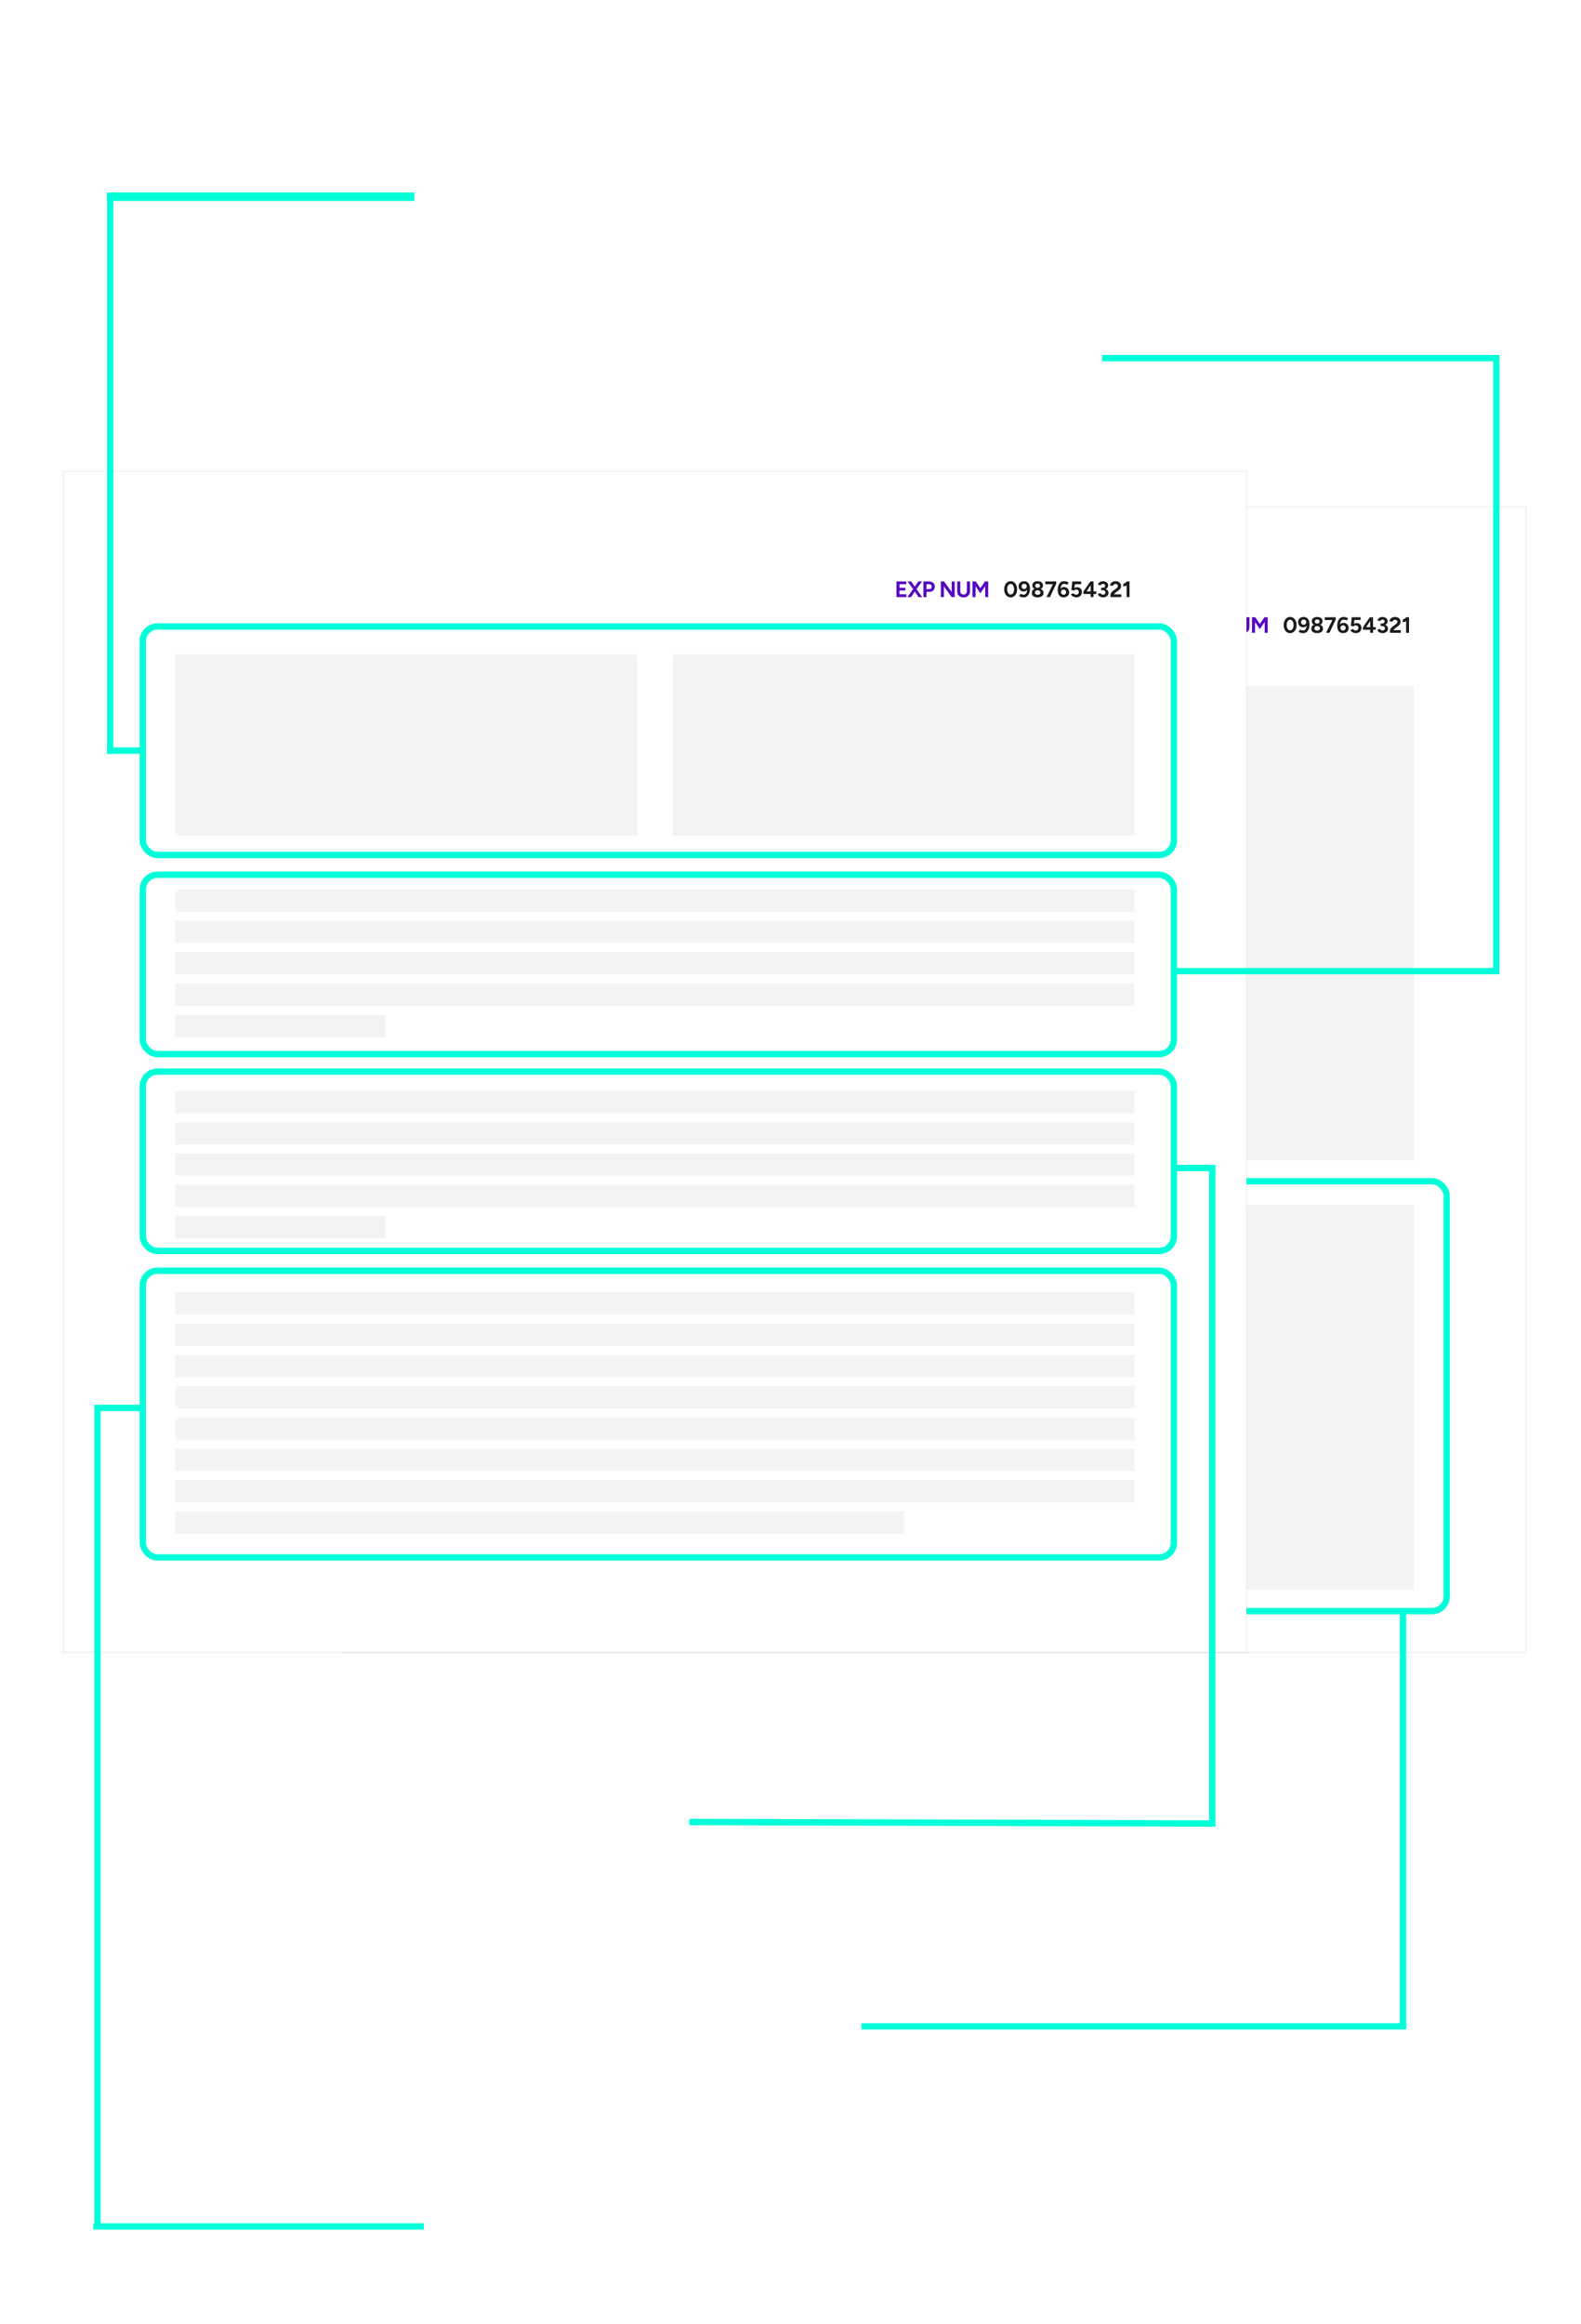 <svg width="373" height="548" viewBox="0 0 373 548" fill="none" xmlns="http://www.w3.org/2000/svg">
<g filter="url(#filter0_d_10026_7033)">
<path d="M80.941 119.539H360V389.629H80.941V119.539Z" fill="white" shape-rendering="crispEdges"/>
<path d="M80.941 119.539H360V389.629H80.941V119.539Z" stroke="black" stroke-opacity="0.05" stroke-width="0.329" shape-rendering="crispEdges"/>
<path d="M277.439 149.234V145.548H279.771V146.206H278.16V147.044H279.55V147.686H278.16V148.576H279.793V149.234H277.439ZM280.034 149.234L281.461 147.217L282.619 145.548H283.478L282.082 147.465L280.903 149.234H280.034ZM282.635 149.234L281.456 147.465L280.06 145.548H280.919L282.077 147.212L283.504 149.234H282.635ZM283.797 149.234V145.548H285.167C285.426 145.548 285.656 145.601 285.856 145.706C286.056 145.808 286.213 145.952 286.325 146.138C286.437 146.32 286.493 146.533 286.493 146.775C286.493 147.014 286.439 147.226 286.33 147.412C286.221 147.598 286.072 147.746 285.883 147.855C285.693 147.96 285.474 148.012 285.224 148.012H284.519V149.234H283.797ZM284.519 147.349H285.209C285.37 147.349 285.502 147.296 285.604 147.191C285.709 147.082 285.762 146.944 285.762 146.775C285.762 146.607 285.704 146.47 285.588 146.364C285.475 146.259 285.33 146.206 285.151 146.206H284.519V147.349ZM287.909 149.234V145.548H288.662L290.463 148.023V145.548H291.179V149.234H290.463L288.63 146.712V149.234H287.909ZM293.266 149.308C292.961 149.308 292.696 149.248 292.471 149.129C292.247 149.009 292.073 148.843 291.95 148.629C291.831 148.411 291.771 148.155 291.771 147.86V145.548H292.492V147.86C292.492 148.018 292.524 148.156 292.587 148.276C292.654 148.392 292.745 148.481 292.861 148.544C292.98 148.608 293.119 148.639 293.277 148.639C293.435 148.639 293.572 148.608 293.688 148.544C293.807 148.481 293.898 148.392 293.962 148.276C294.028 148.156 294.062 148.018 294.062 147.86V145.548H294.783V147.86C294.783 148.155 294.72 148.411 294.593 148.629C294.471 148.843 294.295 149.009 294.067 149.129C293.842 149.248 293.575 149.308 293.266 149.308ZM295.373 149.234V145.548H296.158L297.232 147.138L298.306 145.548H299.086V149.234H298.369V146.675L297.232 148.349L296.095 146.68V149.234H295.373Z" fill="#5708C0"/>
<path d="M304.377 149.297C304.079 149.297 303.816 149.217 303.588 149.055C303.359 148.89 303.18 148.665 303.051 148.381C302.921 148.093 302.856 147.763 302.856 147.391C302.856 147.019 302.921 146.691 303.051 146.406C303.18 146.119 303.358 145.894 303.582 145.732C303.811 145.567 304.074 145.485 304.372 145.485C304.671 145.485 304.934 145.567 305.162 145.732C305.394 145.894 305.575 146.119 305.704 146.406C305.834 146.691 305.899 147.019 305.899 147.391C305.899 147.763 305.834 148.093 305.704 148.381C305.575 148.665 305.395 148.89 305.167 149.055C304.939 149.217 304.676 149.297 304.377 149.297ZM304.377 148.644C304.535 148.644 304.676 148.592 304.799 148.486C304.925 148.378 305.023 148.23 305.094 148.044C305.164 147.855 305.199 147.637 305.199 147.391C305.199 147.145 305.164 146.928 305.094 146.738C305.023 146.549 304.925 146.401 304.799 146.296C304.676 146.187 304.534 146.133 304.372 146.133C304.214 146.133 304.074 146.187 303.951 146.296C303.828 146.401 303.732 146.549 303.661 146.738C303.595 146.928 303.561 147.145 303.561 147.391C303.561 147.637 303.595 147.855 303.661 148.044C303.732 148.23 303.828 148.378 303.951 148.486C304.077 148.592 304.219 148.644 304.377 148.644ZM307.565 145.49C307.815 145.49 308.025 145.536 308.197 145.627C308.373 145.715 308.515 145.838 308.624 145.996C308.736 146.154 308.817 146.338 308.866 146.549C308.919 146.756 308.945 146.979 308.945 147.217C308.945 147.502 308.915 147.77 308.856 148.023C308.796 148.272 308.705 148.493 308.582 148.687C308.462 148.876 308.308 149.027 308.118 149.139C307.929 149.248 307.701 149.303 307.434 149.303C307.241 149.303 307.051 149.275 306.865 149.218C306.683 149.159 306.518 149.078 306.37 148.976L306.723 148.45C306.835 148.523 306.953 148.579 307.076 148.618C307.202 148.653 307.316 148.671 307.418 148.671C307.692 148.671 307.906 148.551 308.06 148.313C308.218 148.07 308.29 147.693 308.276 147.181L308.424 147.275C308.343 147.468 308.218 147.625 308.05 147.744C307.881 147.86 307.68 147.918 307.444 147.918C307.213 147.918 307.006 147.863 306.823 147.754C306.64 147.642 306.498 147.493 306.397 147.307C306.295 147.121 306.244 146.91 306.244 146.675C306.244 146.443 306.298 146.24 306.407 146.064C306.516 145.885 306.669 145.745 306.865 145.643C307.065 145.541 307.299 145.49 307.565 145.49ZM307.565 146.096C307.45 146.096 307.346 146.122 307.255 146.175C307.164 146.227 307.092 146.299 307.039 146.391C306.986 146.482 306.96 146.587 306.96 146.707C306.96 146.826 306.986 146.933 307.039 147.028C307.092 147.123 307.164 147.196 307.255 147.249C307.346 147.302 307.45 147.328 307.565 147.328C307.681 147.328 307.785 147.302 307.876 147.249C307.967 147.196 308.039 147.123 308.092 147.028C308.148 146.933 308.176 146.826 308.176 146.707C308.176 146.587 308.148 146.482 308.092 146.391C308.039 146.299 307.967 146.227 307.876 146.175C307.785 146.122 307.681 146.096 307.565 146.096ZM310.746 149.297C310.451 149.297 310.2 149.255 309.993 149.171C309.786 149.083 309.628 148.964 309.519 148.813C309.414 148.658 309.361 148.479 309.361 148.276C309.361 148.058 309.414 147.867 309.519 147.702C309.628 147.537 309.786 147.407 309.993 147.312C310.2 147.217 310.451 147.172 310.746 147.175C311.045 147.172 311.298 147.217 311.505 147.312C311.712 147.407 311.87 147.537 311.979 147.702C312.087 147.867 312.142 148.058 312.142 148.276C312.142 148.479 312.087 148.658 311.979 148.813C311.87 148.964 311.712 149.083 311.505 149.171C311.298 149.255 311.045 149.297 310.746 149.297ZM310.746 148.697C310.939 148.697 311.097 148.65 311.22 148.555C311.343 148.457 311.405 148.332 311.405 148.181C311.405 148.016 311.343 147.883 311.22 147.781C311.097 147.679 310.939 147.628 310.746 147.628C310.62 147.628 310.508 147.651 310.409 147.697C310.315 147.742 310.239 147.807 310.183 147.891C310.127 147.976 310.099 148.072 310.099 148.181C310.099 148.283 310.127 148.372 310.183 148.45C310.239 148.527 310.315 148.588 310.409 148.634C310.508 148.676 310.62 148.697 310.746 148.697ZM310.746 147.46C310.483 147.46 310.257 147.419 310.067 147.338C309.878 147.254 309.732 147.14 309.63 146.996C309.532 146.849 309.483 146.679 309.483 146.485C309.483 146.289 309.532 146.115 309.63 145.964C309.732 145.813 309.878 145.696 310.067 145.611C310.257 145.527 310.483 145.485 310.746 145.485C311.013 145.485 311.241 145.527 311.431 145.611C311.62 145.696 311.766 145.813 311.868 145.964C311.97 146.115 312.021 146.289 312.021 146.485C312.021 146.679 311.97 146.849 311.868 146.996C311.766 147.14 311.62 147.254 311.431 147.338C311.241 147.419 311.013 147.46 310.746 147.46ZM310.746 147.054C310.915 147.054 311.052 147.009 311.157 146.917C311.266 146.826 311.32 146.71 311.32 146.57C311.32 146.419 311.266 146.298 311.157 146.206C311.052 146.112 310.915 146.064 310.746 146.064C310.581 146.064 310.446 146.112 310.341 146.206C310.236 146.298 310.183 146.419 310.183 146.57C310.183 146.71 310.236 146.826 310.341 146.917C310.446 147.009 310.581 147.054 310.746 147.054ZM312.854 149.234L314.371 146.143L315.134 146.08L313.655 149.234H312.854ZM312.538 146.206V145.548H315.134V146.08L314.402 146.206H312.538ZM316.865 149.297C316.616 149.297 316.403 149.253 316.228 149.166C316.056 149.074 315.914 148.95 315.801 148.792C315.692 148.634 315.612 148.451 315.559 148.244C315.51 148.034 315.485 147.807 315.485 147.565C315.485 147.284 315.515 147.019 315.575 146.77C315.634 146.517 315.724 146.294 315.843 146.101C315.966 145.908 316.122 145.757 316.312 145.648C316.502 145.539 316.73 145.485 316.997 145.485C317.19 145.485 317.377 145.513 317.56 145.569C317.746 145.625 317.913 145.706 318.06 145.811L317.702 146.338C317.593 146.261 317.476 146.205 317.349 146.17C317.226 146.134 317.112 146.117 317.007 146.117C316.737 146.117 316.524 146.236 316.37 146.475C316.215 146.714 316.142 147.091 316.149 147.607L316.007 147.507C316.087 147.314 316.212 147.159 316.38 147.044C316.549 146.928 316.749 146.87 316.981 146.87C317.216 146.87 317.423 146.924 317.602 147.033C317.785 147.142 317.927 147.291 318.029 147.481C318.134 147.667 318.187 147.876 318.187 148.107C318.187 148.335 318.132 148.541 318.023 148.723C317.915 148.902 317.76 149.043 317.56 149.145C317.363 149.246 317.132 149.297 316.865 149.297ZM316.865 148.687C316.981 148.687 317.084 148.66 317.176 148.608C317.267 148.555 317.339 148.483 317.391 148.392C317.444 148.3 317.47 148.195 317.47 148.076C317.47 147.956 317.444 147.851 317.391 147.76C317.339 147.665 317.267 147.591 317.176 147.539C317.084 147.482 316.981 147.454 316.865 147.454C316.749 147.454 316.644 147.482 316.549 147.539C316.458 147.591 316.386 147.665 316.333 147.76C316.28 147.851 316.254 147.956 316.254 148.076C316.254 148.195 316.28 148.3 316.333 148.392C316.386 148.483 316.458 148.555 316.549 148.608C316.644 148.66 316.749 148.687 316.865 148.687ZM319.888 149.297C319.719 149.297 319.546 149.269 319.367 149.213C319.191 149.157 319.031 149.073 318.887 148.96C318.747 148.848 318.643 148.709 318.577 148.544L319.235 148.349C319.312 148.462 319.403 148.544 319.509 148.597C319.618 148.65 319.73 148.676 319.846 148.676C320.028 148.676 320.176 148.622 320.288 148.513C320.404 148.4 320.462 148.251 320.462 148.065C320.462 147.893 320.406 147.749 320.293 147.633C320.184 147.518 320.039 147.46 319.856 147.46C319.747 147.46 319.647 147.484 319.556 147.533C319.465 147.582 319.395 147.64 319.345 147.707L318.698 147.565L318.919 145.548H321.004V146.201H319.535L319.43 147.086C319.524 147.033 319.63 146.991 319.746 146.959C319.861 146.924 319.986 146.908 320.119 146.912C320.32 146.912 320.502 146.961 320.667 147.059C320.832 147.154 320.962 147.286 321.057 147.454C321.155 147.619 321.204 147.812 321.204 148.034C321.204 148.283 321.148 148.502 321.036 148.692C320.923 148.881 320.769 149.031 320.572 149.139C320.376 149.245 320.148 149.297 319.888 149.297ZM323.258 149.234V148.507H321.542V147.934L323.174 145.548H323.937V147.891H324.58V148.507H323.937V149.234H323.258ZM322.284 147.891H323.258V146.464L322.284 147.891ZM326.216 149.297C325.999 149.297 325.802 149.266 325.627 149.203C325.451 149.136 325.304 149.043 325.184 148.923C325.069 148.801 324.988 148.657 324.942 148.492L325.606 148.297C325.63 148.339 325.664 148.392 325.706 148.455C325.748 148.514 325.806 148.565 325.879 148.608C325.953 148.65 326.05 148.671 326.169 148.671C326.345 148.671 326.483 148.623 326.585 148.529C326.69 148.43 326.743 148.304 326.743 148.149C326.743 148.044 326.717 147.951 326.664 147.87C326.611 147.79 326.525 147.728 326.406 147.686C326.29 147.64 326.137 147.618 325.948 147.618H325.727V147.128H325.922C326.132 147.128 326.331 147.154 326.517 147.207C326.703 147.256 326.866 147.33 327.006 147.428C327.15 147.523 327.263 147.639 327.343 147.776C327.424 147.909 327.464 148.062 327.464 148.234C327.464 148.455 327.406 148.646 327.291 148.808C327.175 148.966 327.022 149.087 326.833 149.171C326.643 149.255 326.438 149.297 326.216 149.297ZM325.727 147.486V147.028H325.948C326.194 147.028 326.376 146.986 326.496 146.901C326.615 146.817 326.675 146.701 326.675 146.554C326.675 146.47 326.653 146.394 326.611 146.327C326.569 146.261 326.51 146.208 326.432 146.17C326.355 146.131 326.266 146.112 326.164 146.112C326.097 146.112 326.029 146.124 325.958 146.148C325.888 146.17 325.823 146.206 325.764 146.259C325.707 146.308 325.662 146.38 325.627 146.475L324.974 146.28C325.023 146.108 325.107 145.964 325.226 145.848C325.349 145.729 325.495 145.639 325.664 145.58C325.832 145.517 326.006 145.485 326.185 145.485C326.413 145.485 326.618 145.529 326.801 145.617C326.983 145.701 327.127 145.818 327.233 145.969C327.338 146.12 327.391 146.294 327.391 146.491C327.391 146.659 327.35 146.805 327.27 146.928C327.189 147.051 327.078 147.154 326.938 147.238C326.801 147.323 326.645 147.386 326.469 147.428C326.294 147.467 326.111 147.486 325.922 147.486H325.727ZM327.931 149.234V148.702C327.931 148.6 327.963 148.488 328.026 148.365C328.089 148.242 328.177 148.12 328.289 147.997C328.402 147.874 328.533 147.76 328.684 147.654L329.242 147.254C329.32 147.202 329.392 147.142 329.458 147.075C329.529 147.009 329.585 146.937 329.627 146.859C329.672 146.779 329.695 146.701 329.695 146.628C329.695 146.536 329.672 146.454 329.627 146.38C329.585 146.306 329.522 146.248 329.437 146.206C329.353 146.164 329.249 146.143 329.127 146.143C329.021 146.143 328.926 146.164 328.842 146.206C328.761 146.248 328.695 146.305 328.642 146.375C328.589 146.445 328.553 146.521 328.532 146.601L327.789 146.475C327.824 146.299 327.9 146.136 328.016 145.985C328.131 145.834 328.282 145.713 328.468 145.622C328.658 145.527 328.872 145.48 329.111 145.48C329.385 145.48 329.62 145.529 329.816 145.627C330.013 145.725 330.164 145.861 330.269 146.033C330.378 146.201 330.432 146.398 330.432 146.622C330.432 146.851 330.369 147.054 330.243 147.233C330.12 147.409 329.95 147.574 329.732 147.728L329.232 148.091C329.13 148.162 329.042 148.239 328.969 148.323C328.895 148.407 328.839 148.5 328.8 148.602H330.48V149.234H327.931ZM331.739 149.234V145.933L331.807 145.548H332.429V149.234H331.739ZM330.96 146.712V146.059C331.047 146.066 331.142 146.045 331.244 145.996C331.346 145.943 331.446 145.876 331.544 145.796C331.646 145.711 331.734 145.627 331.807 145.543L332.265 145.99C332.139 146.131 332.006 146.259 331.865 146.375C331.725 146.487 331.579 146.575 331.428 146.638C331.281 146.701 331.125 146.726 330.96 146.712Z" fill="#1B1B1B"/>
<rect x="107.27" y="161.766" width="108.933" height="111.834" fill="black" fill-opacity="0.05"/>
<rect x="224.643" y="161.766" width="108.933" height="111.834" fill="black" fill-opacity="0.05"/>
<rect x="107.27" y="284.131" width="108.933" height="90.734" fill="black" fill-opacity="0.05"/>
<rect x="224.643" y="284.131" width="108.933" height="90.734" fill="black" fill-opacity="0.05"/>
</g>
<rect x="260.52" y="278.545" width="80.793" height="101.367" rx="3.47" stroke="#00FFD9" stroke-width="1.5" stroke-linejoin="round"/>
<g filter="url(#filter1_d_10026_7033)">
<path d="M15 111.098H294.058V389.629H15V111.098Z" fill="white" shape-rendering="crispEdges"/>
<path d="M15 111.098H294.058V389.629H15V111.098Z" stroke="black" stroke-opacity="0.05" stroke-width="0.329" shape-rendering="crispEdges"/>
<path d="M211.498 140.794V137.108H213.831V137.766H212.219V138.603H213.609V139.246H212.219V140.136H213.852V140.794H211.498ZM214.093 140.794L215.52 138.777L216.679 137.108H217.537L216.141 139.025L214.962 140.794H214.093ZM216.694 140.794L215.515 139.025L214.119 137.108H214.978L216.136 138.772L217.563 140.794H216.694ZM217.857 140.794V137.108H219.226C219.485 137.108 219.715 137.161 219.915 137.266C220.116 137.368 220.272 137.512 220.384 137.698C220.496 137.88 220.553 138.093 220.553 138.335C220.553 138.573 220.498 138.786 220.389 138.972C220.281 139.158 220.131 139.305 219.942 139.414C219.752 139.52 219.533 139.572 219.284 139.572H218.578V140.794H217.857ZM218.578 138.909H219.268C219.429 138.909 219.561 138.856 219.663 138.751C219.768 138.642 219.821 138.503 219.821 138.335C219.821 138.166 219.763 138.029 219.647 137.924C219.535 137.819 219.389 137.766 219.21 137.766H218.578V138.909ZM221.968 140.794V137.108H222.721L224.522 139.583V137.108H225.238V140.794H224.522L222.689 138.272V140.794H221.968ZM227.326 140.868C227.02 140.868 226.755 140.808 226.53 140.689C226.306 140.569 226.132 140.402 226.009 140.188C225.89 139.971 225.83 139.714 225.83 139.419V137.108H226.552V139.419C226.552 139.577 226.583 139.716 226.646 139.835C226.713 139.951 226.804 140.041 226.92 140.104C227.039 140.167 227.178 140.199 227.336 140.199C227.494 140.199 227.631 140.167 227.747 140.104C227.866 140.041 227.957 139.951 228.021 139.835C228.087 139.716 228.121 139.577 228.121 139.419V137.108H228.842V139.419C228.842 139.714 228.779 139.971 228.653 140.188C228.53 140.402 228.354 140.569 228.126 140.689C227.901 140.808 227.634 140.868 227.326 140.868ZM229.432 140.794V137.108H230.217L231.291 138.698L232.365 137.108H233.145V140.794H232.429V138.235L231.291 139.909L230.154 138.24V140.794H229.432Z" fill="#5708C0"/>
<path d="M238.437 140.857C238.138 140.857 237.875 140.776 237.647 140.615C237.419 140.45 237.239 140.225 237.11 139.941C236.98 139.653 236.915 139.323 236.915 138.951C236.915 138.579 236.98 138.251 237.11 137.966C237.239 137.678 237.417 137.454 237.641 137.292C237.87 137.127 238.133 137.045 238.431 137.045C238.73 137.045 238.993 137.127 239.221 137.292C239.453 137.454 239.634 137.678 239.763 137.966C239.893 138.251 239.958 138.579 239.958 138.951C239.958 139.323 239.893 139.653 239.763 139.941C239.634 140.225 239.455 140.45 239.226 140.615C238.998 140.776 238.735 140.857 238.437 140.857ZM238.437 140.204C238.595 140.204 238.735 140.151 238.858 140.046C238.984 139.937 239.082 139.79 239.153 139.604C239.223 139.414 239.258 139.197 239.258 138.951C239.258 138.705 239.223 138.487 239.153 138.298C239.082 138.108 238.984 137.961 238.858 137.856C238.735 137.747 238.593 137.692 238.431 137.692C238.273 137.692 238.133 137.747 238.01 137.856C237.887 137.961 237.791 138.108 237.72 138.298C237.654 138.487 237.62 138.705 237.62 138.951C237.62 139.197 237.654 139.414 237.72 139.604C237.791 139.79 237.887 139.937 238.01 140.046C238.136 140.151 238.279 140.204 238.437 140.204ZM241.625 137.05C241.874 137.05 242.084 137.096 242.256 137.187C242.432 137.275 242.574 137.397 242.683 137.555C242.795 137.713 242.876 137.898 242.925 138.108C242.978 138.315 243.004 138.538 243.004 138.777C243.004 139.061 242.974 139.33 242.915 139.583C242.855 139.832 242.764 140.053 242.641 140.246C242.521 140.436 242.367 140.587 242.177 140.699C241.988 140.808 241.76 140.862 241.493 140.862C241.3 140.862 241.11 140.834 240.924 140.778C240.742 140.718 240.577 140.638 240.429 140.536L240.782 140.009C240.894 140.083 241.012 140.139 241.135 140.178C241.261 140.213 241.375 140.23 241.477 140.23C241.751 140.23 241.965 140.111 242.12 139.872C242.278 139.63 242.349 139.253 242.335 138.74L242.483 138.835C242.402 139.028 242.278 139.184 242.109 139.304C241.941 139.419 241.739 139.477 241.503 139.477C241.272 139.477 241.065 139.423 240.882 139.314C240.7 139.202 240.557 139.053 240.456 138.867C240.354 138.681 240.303 138.47 240.303 138.235C240.303 138.003 240.357 137.799 240.466 137.624C240.575 137.445 240.728 137.304 240.924 137.203C241.124 137.101 241.358 137.05 241.625 137.05ZM241.625 137.655C241.509 137.655 241.405 137.682 241.314 137.734C241.223 137.787 241.151 137.859 241.098 137.95C241.045 138.042 241.019 138.147 241.019 138.266C241.019 138.386 241.045 138.493 241.098 138.588C241.151 138.682 241.223 138.756 241.314 138.809C241.405 138.861 241.509 138.888 241.625 138.888C241.74 138.888 241.844 138.861 241.935 138.809C242.027 138.756 242.098 138.682 242.151 138.588C242.207 138.493 242.235 138.386 242.235 138.266C242.235 138.147 242.207 138.042 242.151 137.95C242.098 137.859 242.027 137.787 241.935 137.734C241.844 137.682 241.74 137.655 241.625 137.655ZM244.805 140.857C244.511 140.857 244.26 140.815 244.052 140.731C243.845 140.643 243.687 140.524 243.579 140.373C243.473 140.218 243.421 140.039 243.421 139.835C243.421 139.618 243.473 139.427 243.579 139.262C243.687 139.097 243.845 138.967 244.052 138.872C244.26 138.777 244.511 138.731 244.805 138.735C245.104 138.731 245.357 138.777 245.564 138.872C245.771 138.967 245.929 139.097 246.038 139.262C246.146 139.427 246.201 139.618 246.201 139.835C246.201 140.039 246.146 140.218 246.038 140.373C245.929 140.524 245.771 140.643 245.564 140.731C245.357 140.815 245.104 140.857 244.805 140.857ZM244.805 140.257C244.999 140.257 245.156 140.209 245.279 140.115C245.402 140.016 245.464 139.892 245.464 139.741C245.464 139.576 245.402 139.442 245.279 139.34C245.156 139.239 244.999 139.188 244.805 139.188C244.679 139.188 244.567 139.211 244.468 139.256C244.374 139.302 244.298 139.367 244.242 139.451C244.186 139.535 244.158 139.632 244.158 139.741C244.158 139.842 244.186 139.932 244.242 140.009C244.298 140.086 244.374 140.148 244.468 140.194C244.567 140.236 244.679 140.257 244.805 140.257ZM244.805 139.019C244.542 139.019 244.316 138.979 244.126 138.898C243.937 138.814 243.791 138.7 243.689 138.556C243.591 138.408 243.542 138.238 243.542 138.045C243.542 137.849 243.591 137.675 243.689 137.524C243.791 137.373 243.937 137.255 244.126 137.171C244.316 137.087 244.542 137.045 244.805 137.045C245.072 137.045 245.3 137.087 245.49 137.171C245.68 137.255 245.825 137.373 245.927 137.524C246.029 137.675 246.08 137.849 246.08 138.045C246.08 138.238 246.029 138.408 245.927 138.556C245.825 138.7 245.68 138.814 245.49 138.898C245.3 138.979 245.072 139.019 244.805 139.019ZM244.805 138.614C244.974 138.614 245.111 138.568 245.216 138.477C245.325 138.386 245.379 138.27 245.379 138.129C245.379 137.978 245.325 137.857 245.216 137.766C245.111 137.671 244.974 137.624 244.805 137.624C244.64 137.624 244.505 137.671 244.4 137.766C244.295 137.857 244.242 137.978 244.242 138.129C244.242 138.27 244.295 138.386 244.4 138.477C244.505 138.568 244.64 138.614 244.805 138.614ZM246.913 140.794L248.43 137.703L249.193 137.64L247.714 140.794H246.913ZM246.597 137.766V137.108H249.193V137.64L248.461 137.766H246.597ZM250.924 140.857C250.675 140.857 250.462 140.813 250.287 140.725C250.115 140.634 249.973 140.509 249.86 140.352C249.751 140.194 249.671 140.011 249.618 139.804C249.569 139.593 249.544 139.367 249.544 139.125C249.544 138.844 249.574 138.579 249.634 138.329C249.694 138.077 249.783 137.854 249.902 137.661C250.025 137.468 250.182 137.317 250.371 137.208C250.561 137.099 250.789 137.045 251.056 137.045C251.249 137.045 251.437 137.073 251.619 137.129C251.805 137.185 251.972 137.266 252.119 137.371L251.761 137.898C251.652 137.82 251.535 137.764 251.408 137.729C251.286 137.694 251.171 137.677 251.066 137.677C250.796 137.677 250.583 137.796 250.429 138.035C250.275 138.273 250.201 138.651 250.208 139.167L250.066 139.067C250.146 138.874 250.271 138.719 250.44 138.603C250.608 138.487 250.808 138.43 251.04 138.43C251.275 138.43 251.482 138.484 251.661 138.593C251.844 138.702 251.986 138.851 252.088 139.04C252.193 139.226 252.246 139.435 252.246 139.667C252.246 139.895 252.191 140.101 252.082 140.283C251.974 140.462 251.819 140.603 251.619 140.704C251.422 140.806 251.191 140.857 250.924 140.857ZM250.924 140.246C251.04 140.246 251.143 140.22 251.235 140.167C251.326 140.115 251.398 140.043 251.451 139.951C251.503 139.86 251.53 139.755 251.53 139.635C251.53 139.516 251.503 139.411 251.451 139.319C251.398 139.225 251.326 139.151 251.235 139.098C251.143 139.042 251.04 139.014 250.924 139.014C250.808 139.014 250.703 139.042 250.608 139.098C250.517 139.151 250.445 139.225 250.392 139.319C250.339 139.411 250.313 139.516 250.313 139.635C250.313 139.755 250.339 139.86 250.392 139.951C250.445 140.043 250.517 140.115 250.608 140.167C250.703 140.22 250.808 140.246 250.924 140.246ZM253.947 140.857C253.778 140.857 253.605 140.829 253.426 140.773C253.25 140.717 253.09 140.632 252.946 140.52C252.806 140.408 252.702 140.269 252.636 140.104L253.294 139.909C253.371 140.022 253.462 140.104 253.568 140.157C253.677 140.209 253.789 140.236 253.905 140.236C254.087 140.236 254.235 140.181 254.347 140.072C254.463 139.96 254.521 139.811 254.521 139.625C254.521 139.453 254.465 139.309 254.352 139.193C254.244 139.077 254.098 139.019 253.915 139.019C253.806 139.019 253.706 139.044 253.615 139.093C253.524 139.142 253.454 139.2 253.405 139.267L252.757 139.125L252.978 137.108H255.063V137.761H253.594L253.489 138.645C253.584 138.593 253.689 138.551 253.805 138.519C253.921 138.484 254.045 138.468 254.179 138.472C254.379 138.472 254.561 138.521 254.726 138.619C254.891 138.714 255.021 138.846 255.116 139.014C255.214 139.179 255.263 139.372 255.263 139.593C255.263 139.842 255.207 140.062 255.095 140.251C254.982 140.441 254.828 140.59 254.631 140.699C254.435 140.804 254.207 140.857 253.947 140.857ZM257.317 140.794V140.067H255.601V139.493L257.233 137.108H257.996V139.451H258.639V140.067H257.996V140.794H257.317ZM256.343 139.451H257.317V138.024L256.343 139.451ZM260.276 140.857C260.058 140.857 259.861 140.825 259.686 140.762C259.51 140.696 259.363 140.603 259.243 140.483C259.128 140.36 259.047 140.216 259.001 140.051L259.665 139.857C259.689 139.899 259.723 139.951 259.765 140.015C259.807 140.074 259.865 140.125 259.939 140.167C260.012 140.209 260.109 140.23 260.228 140.23C260.404 140.23 260.542 140.183 260.644 140.088C260.749 139.99 260.802 139.864 260.802 139.709C260.802 139.604 260.776 139.511 260.723 139.43C260.67 139.349 260.584 139.288 260.465 139.246C260.349 139.2 260.197 139.177 260.007 139.177H259.786V138.688H259.981C260.191 138.688 260.39 138.714 260.576 138.767C260.762 138.816 260.925 138.889 261.065 138.988C261.209 139.082 261.322 139.198 261.402 139.335C261.483 139.469 261.523 139.621 261.523 139.793C261.523 140.015 261.466 140.206 261.35 140.367C261.234 140.525 261.081 140.646 260.892 140.731C260.702 140.815 260.497 140.857 260.276 140.857ZM259.786 139.046V138.588H260.007C260.253 138.588 260.435 138.545 260.555 138.461C260.674 138.377 260.734 138.261 260.734 138.114C260.734 138.029 260.713 137.954 260.67 137.887C260.628 137.82 260.569 137.768 260.491 137.729C260.414 137.691 260.325 137.671 260.223 137.671C260.156 137.671 260.088 137.684 260.018 137.708C259.947 137.729 259.882 137.766 259.823 137.819C259.767 137.868 259.721 137.94 259.686 138.035L259.033 137.84C259.082 137.668 259.166 137.524 259.286 137.408C259.408 137.289 259.554 137.199 259.723 137.139C259.891 137.076 260.065 137.045 260.244 137.045C260.472 137.045 260.677 137.089 260.86 137.176C261.043 137.261 261.186 137.378 261.292 137.529C261.397 137.68 261.45 137.854 261.45 138.05C261.45 138.219 261.409 138.365 261.329 138.487C261.248 138.61 261.137 138.714 260.997 138.798C260.86 138.882 260.704 138.946 260.528 138.988C260.353 139.026 260.17 139.046 259.981 139.046H259.786ZM261.99 140.794V140.262C261.99 140.16 262.022 140.048 262.085 139.925C262.148 139.802 262.236 139.679 262.348 139.556C262.461 139.434 262.592 139.319 262.743 139.214L263.302 138.814C263.379 138.761 263.451 138.702 263.517 138.635C263.588 138.568 263.644 138.496 263.686 138.419C263.732 138.338 263.754 138.261 263.754 138.187C263.754 138.096 263.732 138.014 263.686 137.94C263.644 137.866 263.581 137.808 263.496 137.766C263.412 137.724 263.309 137.703 263.186 137.703C263.08 137.703 262.986 137.724 262.901 137.766C262.821 137.808 262.754 137.864 262.701 137.935C262.649 138.005 262.612 138.08 262.591 138.161L261.848 138.035C261.883 137.859 261.959 137.696 262.075 137.545C262.19 137.394 262.341 137.273 262.527 137.182C262.717 137.087 262.931 137.039 263.17 137.039C263.444 137.039 263.679 137.089 263.875 137.187C264.072 137.285 264.223 137.42 264.328 137.592C264.437 137.761 264.492 137.957 264.492 138.182C264.492 138.41 264.428 138.614 264.302 138.793C264.179 138.968 264.009 139.133 263.791 139.288L263.291 139.651C263.189 139.721 263.101 139.799 263.028 139.883C262.954 139.967 262.898 140.06 262.859 140.162H264.539V140.794H261.99ZM265.798 140.794V137.492L265.866 137.108H266.488V140.794H265.798ZM265.019 138.272V137.619C265.106 137.626 265.201 137.605 265.303 137.555C265.405 137.503 265.505 137.436 265.603 137.355C265.705 137.271 265.793 137.187 265.866 137.103L266.325 137.55C266.198 137.691 266.065 137.819 265.924 137.935C265.784 138.047 265.638 138.135 265.487 138.198C265.34 138.261 265.184 138.286 265.019 138.272Z" fill="#1B1B1B"/>
</g>
<path d="M33.5 332H23V524.5" stroke="#00FFD9" stroke-width="1.5" stroke-linecap="square"/>
<rect x="41.374" y="154.355" width="108.933" height="42.729" fill="black" fill-opacity="0.05"/>
<rect x="158.747" y="154.355" width="108.933" height="42.729" fill="black" fill-opacity="0.05"/>
<rect x="41.374" y="209.745" width="226.227" height="5.275" fill="black" fill-opacity="0.05"/>
<rect x="41.374" y="217.13" width="226.227" height="5.275" fill="black" fill-opacity="0.05"/>
<rect x="41.374" y="224.515" width="226.227" height="5.275" fill="black" fill-opacity="0.05"/>
<rect x="41.374" y="231.9" width="226.227" height="5.275" fill="black" fill-opacity="0.05"/>
<rect x="41.374" y="239.286" width="49.587" height="5.275" fill="black" fill-opacity="0.05"/>
<rect x="41.374" y="257.221" width="226.227" height="5.275" fill="black" fill-opacity="0.05"/>
<rect x="41.374" y="264.607" width="226.227" height="5.275" fill="black" fill-opacity="0.05"/>
<rect x="41.374" y="271.992" width="226.227" height="5.275" fill="black" fill-opacity="0.05"/>
<rect x="41.374" y="279.377" width="226.227" height="5.275" fill="black" fill-opacity="0.05"/>
<rect x="41.374" y="286.763" width="49.587" height="5.275" fill="black" fill-opacity="0.05"/>
<rect x="41.374" y="304.698" width="226.306" height="5.275" fill="black" fill-opacity="0.05"/>
<rect x="41.374" y="312.083" width="226.306" height="5.275" fill="black" fill-opacity="0.05"/>
<rect x="41.374" y="319.469" width="226.306" height="5.275" fill="black" fill-opacity="0.05"/>
<rect x="41.374" y="326.854" width="226.306" height="5.275" fill="black" fill-opacity="0.05"/>
<rect x="41.374" y="334.24" width="226.306" height="5.275" fill="black" fill-opacity="0.05"/>
<rect x="41.374" y="341.625" width="226.306" height="5.275" fill="black" fill-opacity="0.05"/>
<rect x="41.374" y="349.01" width="226.306" height="5.275" fill="black" fill-opacity="0.05"/>
<rect x="41.374" y="356.395" width="171.972" height="5.275" fill="black" fill-opacity="0.05"/>
<rect x="33.684" y="147.72" width="243.27" height="53.89" rx="3.47" stroke="#00FFD9" stroke-width="1.5" stroke-linejoin="round"/>
<rect x="33.684" y="299.646" width="243.27" height="67.605" rx="3.47" stroke="#00FFD9" stroke-width="1.5" stroke-linejoin="round"/>
<rect x="33.684" y="206.274" width="243.27" height="42.284" rx="3.47" stroke="#00FFD9" stroke-width="1.5" stroke-linejoin="round"/>
<rect x="33.684" y="252.696" width="243.27" height="42.284" rx="3.47" stroke="#00FFD9" stroke-width="1.5" stroke-linejoin="round"/>
<path d="M30.976 38.613C30.411 38.613 29.883 38.544 29.392 38.405C28.901 38.266 28.464 38.074 28.08 37.829C27.696 37.573 27.376 37.29 27.12 36.981C26.875 36.672 26.715 36.346 26.64 36.005L28.784 35.365C28.923 35.728 29.168 36.042 29.52 36.309C29.872 36.565 30.315 36.698 30.848 36.709C31.413 36.72 31.872 36.597 32.224 36.341C32.587 36.085 32.768 35.754 32.768 35.349C32.768 34.997 32.624 34.704 32.336 34.469C32.059 34.224 31.675 34.037 31.184 33.909L29.728 33.525C29.184 33.386 28.704 33.178 28.288 32.901C27.872 32.613 27.547 32.261 27.312 31.845C27.077 31.429 26.96 30.944 26.96 30.389C26.96 29.333 27.307 28.512 28 27.925C28.704 27.328 29.696 27.029 30.976 27.029C31.691 27.029 32.315 27.136 32.848 27.349C33.392 27.552 33.845 27.845 34.208 28.229C34.571 28.613 34.848 29.066 35.04 29.589L32.912 30.245C32.784 29.882 32.549 29.573 32.208 29.317C31.867 29.061 31.435 28.933 30.912 28.933C30.379 28.933 29.957 29.056 29.648 29.301C29.349 29.546 29.2 29.893 29.2 30.341C29.2 30.693 29.317 30.97 29.552 31.173C29.797 31.376 30.128 31.53 30.544 31.637L32.016 32.005C32.976 32.24 33.723 32.661 34.256 33.269C34.789 33.877 35.056 34.554 35.056 35.301C35.056 35.962 34.896 36.544 34.576 37.045C34.256 37.536 33.792 37.92 33.184 38.197C32.576 38.474 31.84 38.613 30.976 38.613ZM41.911 38.421L41.783 36.949V30.421H43.895V38.421H41.911ZM36.487 34.517V30.421H38.599V34.517H36.487ZM38.599 34.517C38.599 35.05 38.657 35.472 38.775 35.781C38.903 36.08 39.079 36.298 39.303 36.437C39.537 36.565 39.799 36.629 40.087 36.629C40.641 36.64 41.063 36.474 41.351 36.133C41.639 35.781 41.783 35.274 41.783 34.613H42.503C42.503 35.466 42.375 36.192 42.119 36.789C41.863 37.376 41.511 37.829 41.063 38.149C40.615 38.458 40.087 38.613 39.479 38.613C38.839 38.613 38.295 38.485 37.847 38.229C37.399 37.973 37.057 37.578 36.823 37.045C36.599 36.501 36.487 35.802 36.487 34.949V34.517H38.599ZM45.724 38.421V30.421H47.709L47.804 31.461C48.05 31.056 48.364 30.752 48.748 30.549C49.133 30.336 49.559 30.229 50.029 30.229C50.679 30.229 51.223 30.368 51.66 30.645C52.108 30.922 52.434 31.349 52.636 31.925C52.871 31.381 53.202 30.965 53.629 30.677C54.055 30.378 54.551 30.229 55.117 30.229C56.055 30.229 56.77 30.528 57.261 31.125C57.751 31.712 57.996 32.618 57.996 33.845V38.421H55.885V34.325C55.885 33.781 55.826 33.36 55.709 33.061C55.591 32.762 55.431 32.549 55.228 32.421C55.026 32.282 54.786 32.213 54.508 32.213C53.996 32.202 53.602 32.368 53.325 32.709C53.047 33.05 52.908 33.557 52.908 34.229V38.421H50.797V34.325C50.797 33.781 50.738 33.36 50.62 33.061C50.514 32.762 50.354 32.549 50.141 32.421C49.938 32.282 49.698 32.213 49.42 32.213C48.908 32.202 48.514 32.368 48.236 32.709C47.97 33.05 47.837 33.557 47.837 34.229V38.421H45.724ZM59.678 38.421V30.421H61.662L61.758 31.461C62.003 31.056 62.318 30.752 62.702 30.549C63.086 30.336 63.512 30.229 63.982 30.229C64.632 30.229 65.176 30.368 65.614 30.645C66.062 30.922 66.387 31.349 66.59 31.925C66.824 31.381 67.155 30.965 67.582 30.677C68.008 30.378 68.504 30.229 69.07 30.229C70.008 30.229 70.723 30.528 71.214 31.125C71.704 31.712 71.95 32.618 71.95 33.845V38.421H69.838V34.325C69.838 33.781 69.779 33.36 69.662 33.061C69.544 32.762 69.384 32.549 69.182 32.421C68.979 32.282 68.739 32.213 68.462 32.213C67.95 32.202 67.555 32.368 67.278 32.709C67 33.05 66.862 33.557 66.862 34.229V38.421H64.75V34.325C64.75 33.781 64.691 33.36 64.574 33.061C64.467 32.762 64.307 32.549 64.094 32.421C63.891 32.282 63.651 32.213 63.374 32.213C62.862 32.202 62.467 32.368 62.19 32.709C61.923 33.05 61.79 33.557 61.79 34.229V38.421H59.678ZM78.463 38.421L78.399 36.805V34.373C78.399 33.893 78.345 33.482 78.239 33.141C78.143 32.8 77.983 32.538 77.759 32.357C77.545 32.165 77.252 32.069 76.879 32.069C76.537 32.069 76.228 32.144 75.951 32.293C75.673 32.442 75.439 32.672 75.247 32.981L73.391 32.341C73.54 32 73.759 31.669 74.047 31.349C74.335 31.018 74.708 30.752 75.167 30.549C75.636 30.336 76.207 30.229 76.879 30.229C77.689 30.229 78.361 30.384 78.895 30.693C79.439 31.002 79.839 31.44 80.095 32.005C80.361 32.56 80.489 33.221 80.479 33.989L80.431 38.421H78.463ZM76.223 38.613C75.263 38.613 74.516 38.4 73.983 37.973C73.46 37.546 73.199 36.944 73.199 36.165C73.199 35.312 73.481 34.672 74.047 34.245C74.623 33.808 75.428 33.589 76.463 33.589H78.495V35.157H77.199C76.505 35.157 76.025 35.242 75.759 35.413C75.492 35.573 75.359 35.802 75.359 36.101C75.359 36.336 75.465 36.522 75.679 36.661C75.892 36.789 76.191 36.853 76.575 36.853C76.927 36.853 77.236 36.773 77.503 36.613C77.78 36.442 77.999 36.229 78.159 35.973C78.319 35.706 78.399 35.434 78.399 35.157H78.911C78.911 36.245 78.703 37.093 78.287 37.701C77.881 38.309 77.193 38.613 76.223 38.613ZM83.65 34.213C83.65 33.349 83.815 32.634 84.146 32.069C84.487 31.504 84.919 31.082 85.442 30.805C85.975 30.528 86.53 30.389 87.106 30.389V32.437C86.615 32.437 86.151 32.496 85.714 32.613C85.287 32.73 84.941 32.922 84.674 33.189C84.407 33.456 84.274 33.797 84.274 34.213H83.65ZM82.162 38.421V30.421H84.274V38.421H82.162ZM89.825 41.813C89.537 41.813 89.216 41.754 88.865 41.637C88.523 41.53 88.219 41.402 87.953 41.253L88.737 39.541C88.918 39.637 89.083 39.712 89.233 39.765C89.392 39.829 89.531 39.861 89.648 39.861C89.873 39.861 90.07 39.797 90.24 39.669C90.411 39.552 90.55 39.376 90.656 39.141L91.6 36.917L94.144 30.421H96.465L92.832 39.109C92.609 39.642 92.374 40.112 92.129 40.517C91.883 40.933 91.579 41.253 91.216 41.477C90.865 41.701 90.4 41.813 89.825 41.813ZM91.04 38.421L87.376 30.421H89.697L92.368 36.917L93.056 38.421H91.04Z" fill="white"/>
<path d="M164.216 423V411.8H168.376C169.165 411.8 169.864 411.96 170.472 412.28C171.08 412.589 171.555 413.027 171.896 413.592C172.237 414.147 172.408 414.792 172.408 415.528C172.408 416.253 172.243 416.899 171.912 417.464C171.581 418.029 171.128 418.477 170.552 418.808C169.976 419.128 169.309 419.288 168.552 419.288H166.408V423H164.216ZM166.408 417.272H168.504C168.995 417.272 169.395 417.112 169.704 416.792C170.024 416.461 170.184 416.04 170.184 415.528C170.184 415.016 170.008 414.6 169.656 414.28C169.315 413.96 168.872 413.8 168.328 413.8H166.408V417.272ZM177.156 423.192C176.346 423.192 175.62 423.016 174.98 422.664C174.351 422.301 173.855 421.805 173.492 421.176C173.14 420.547 172.964 419.821 172.964 419C172.964 418.179 173.14 417.453 173.492 416.824C173.844 416.195 174.335 415.704 174.964 415.352C175.594 414.989 176.314 414.808 177.124 414.808C177.946 414.808 178.671 414.989 179.3 415.352C179.93 415.704 180.42 416.195 180.772 416.824C181.124 417.453 181.3 418.179 181.3 419C181.3 419.821 181.124 420.547 180.772 421.176C180.42 421.805 179.93 422.301 179.3 422.664C178.682 423.016 177.967 423.192 177.156 423.192ZM177.156 421.24C177.551 421.24 177.898 421.144 178.196 420.952C178.495 420.76 178.724 420.499 178.884 420.168C179.055 419.827 179.14 419.437 179.14 419C179.14 418.563 179.055 418.179 178.884 417.848C178.714 417.507 178.474 417.24 178.164 417.048C177.866 416.856 177.519 416.76 177.124 416.76C176.74 416.76 176.394 416.856 176.084 417.048C175.786 417.24 175.551 417.507 175.38 417.848C175.21 418.179 175.124 418.563 175.124 419C175.124 419.437 175.21 419.827 175.38 420.168C175.551 420.499 175.791 420.76 176.1 420.952C176.41 421.144 176.762 421.24 177.156 421.24ZM182.693 423V411.8H184.805V423H182.693ZM186.759 423V415H188.871V423H186.759ZM187.815 413.704C187.495 413.704 187.212 413.587 186.967 413.352C186.721 413.107 186.599 412.819 186.599 412.488C186.599 412.157 186.721 411.875 186.967 411.64C187.212 411.395 187.495 411.272 187.815 411.272C188.145 411.272 188.428 411.395 188.663 411.64C188.908 411.875 189.031 412.157 189.031 412.488C189.031 412.819 188.908 413.107 188.663 413.352C188.428 413.587 188.145 413.704 187.815 413.704ZM194.674 423.192C193.842 423.192 193.101 423.016 192.45 422.664C191.8 422.301 191.293 421.805 190.93 421.176C190.568 420.536 190.386 419.811 190.386 419C190.386 418.179 190.568 417.453 190.93 416.824C191.293 416.195 191.794 415.704 192.434 415.352C193.074 414.989 193.81 414.808 194.642 414.808C195.442 414.808 196.173 415.005 196.834 415.4C197.496 415.795 197.976 416.365 198.274 417.112L196.29 417.816C196.141 417.507 195.906 417.261 195.586 417.08C195.277 416.888 194.93 416.792 194.546 416.792C194.152 416.792 193.805 416.888 193.506 417.08C193.208 417.261 192.973 417.517 192.802 417.848C192.632 418.179 192.546 418.563 192.546 419C192.546 419.437 192.632 419.821 192.802 420.152C192.973 420.472 193.213 420.728 193.522 420.92C193.832 421.112 194.184 421.208 194.578 421.208C194.962 421.208 195.309 421.107 195.618 420.904C195.938 420.701 196.173 420.435 196.322 420.104L198.322 420.808C198.013 421.565 197.528 422.152 196.866 422.568C196.216 422.984 195.485 423.192 194.674 423.192ZM199.681 423V415H201.793V423H199.681ZM200.737 413.704C200.417 413.704 200.134 413.587 199.889 413.352C199.643 413.107 199.521 412.819 199.521 412.488C199.521 412.157 199.643 411.875 199.889 411.64C200.134 411.395 200.417 411.272 200.737 411.272C201.067 411.272 201.35 411.395 201.585 411.64C201.83 411.875 201.953 412.157 201.953 412.488C201.953 412.819 201.83 413.107 201.585 413.352C201.35 413.587 201.067 413.704 200.737 413.704ZM207.356 423.192C206.567 423.192 205.868 423.016 205.26 422.664C204.652 422.301 204.172 421.805 203.82 421.176C203.479 420.547 203.308 419.821 203.308 419C203.308 418.179 203.484 417.453 203.836 416.824C204.199 416.195 204.689 415.704 205.308 415.352C205.937 414.989 206.657 414.808 207.468 414.808C208.172 414.808 208.817 414.995 209.404 415.368C210.001 415.731 210.476 416.269 210.828 416.984C211.191 417.688 211.372 418.547 211.372 419.56H205.308L205.5 419.368C205.5 419.763 205.596 420.109 205.788 420.408C205.991 420.696 206.247 420.92 206.556 421.08C206.876 421.229 207.217 421.304 207.58 421.304C208.017 421.304 208.375 421.213 208.652 421.032C208.929 420.84 209.143 420.595 209.292 420.296L211.18 421.032C210.956 421.48 210.663 421.869 210.3 422.2C209.948 422.52 209.527 422.765 209.036 422.936C208.545 423.107 207.985 423.192 207.356 423.192ZM205.612 418.184L205.42 417.992H209.276L209.1 418.184C209.1 417.8 209.009 417.496 208.828 417.272C208.647 417.037 208.423 416.867 208.156 416.76C207.9 416.653 207.649 416.6 207.404 416.6C207.159 416.6 206.897 416.653 206.62 416.76C206.343 416.867 206.103 417.037 205.9 417.272C205.708 417.496 205.612 417.8 205.612 418.184ZM215.592 423.192C215.08 423.192 214.6 423.117 214.152 422.968C213.704 422.808 213.309 422.584 212.968 422.296C212.626 421.997 212.36 421.635 212.168 421.208L213.976 420.376C214.136 420.632 214.354 420.856 214.632 421.048C214.909 421.229 215.229 421.32 215.592 421.32C215.944 421.32 216.216 421.272 216.408 421.176C216.6 421.069 216.696 420.92 216.696 420.728C216.696 420.536 216.616 420.397 216.456 420.312C216.306 420.216 216.098 420.136 215.832 420.072L215.096 419.88C214.328 419.677 213.72 419.357 213.272 418.92C212.834 418.472 212.616 417.96 212.616 417.384C212.616 416.563 212.877 415.928 213.4 415.48C213.933 415.032 214.685 414.808 215.656 414.808C216.157 414.808 216.621 414.883 217.048 415.032C217.485 415.181 217.858 415.389 218.168 415.656C218.477 415.923 218.69 416.232 218.808 416.584L217.064 417.384C216.989 417.171 216.808 417 216.52 416.872C216.232 416.733 215.944 416.664 215.656 416.664C215.368 416.664 215.144 416.728 214.984 416.856C214.834 416.973 214.76 417.139 214.76 417.352C214.76 417.491 214.834 417.608 214.984 417.704C215.133 417.789 215.346 417.864 215.624 417.928L216.664 418.184C217.186 418.312 217.602 418.52 217.912 418.808C218.232 419.085 218.461 419.4 218.6 419.752C218.749 420.093 218.824 420.429 218.824 420.76C218.824 421.24 218.68 421.667 218.392 422.04C218.114 422.403 217.73 422.685 217.24 422.888C216.76 423.091 216.21 423.192 215.592 423.192Z" fill="white"/>
<path d="M277.5 275.421H286V430" stroke="#00FFD9" stroke-width="1.5" stroke-linecap="square"/>
<path d="M43.976 518L39.688 506.8H41.88L46.296 518H43.976ZM35.128 518L39.544 506.8H41.736L37.448 518H35.128ZM37.208 515.536V513.6H44.232V515.536H37.208ZM47.334 518V510H49.318L49.446 511.472V518H47.334ZM52.63 518V513.904H54.742V518H52.63ZM52.63 513.904C52.63 513.36 52.566 512.939 52.438 512.64C52.321 512.341 52.15 512.128 51.926 512C51.702 511.861 51.441 511.792 51.142 511.792C50.598 511.781 50.176 511.947 49.878 512.288C49.59 512.629 49.446 513.136 49.446 513.808H48.742C48.742 512.955 48.864 512.235 49.11 511.648C49.366 511.051 49.718 510.597 50.166 510.288C50.624 509.968 51.158 509.808 51.766 509.808C52.395 509.808 52.934 509.936 53.382 510.192C53.83 510.448 54.171 510.848 54.406 511.392C54.641 511.925 54.752 512.619 54.742 513.472V513.904H52.63ZM61.26 518L61.196 516.384V513.952C61.196 513.472 61.142 513.061 61.036 512.72C60.94 512.379 60.78 512.117 60.556 511.936C60.342 511.744 60.049 511.648 59.676 511.648C59.334 511.648 59.025 511.723 58.748 511.872C58.47 512.021 58.236 512.251 58.044 512.56L56.188 511.92C56.337 511.579 56.556 511.248 56.844 510.928C57.132 510.597 57.505 510.331 57.964 510.128C58.433 509.915 59.004 509.808 59.676 509.808C60.486 509.808 61.158 509.963 61.692 510.272C62.236 510.581 62.636 511.019 62.892 511.584C63.158 512.139 63.286 512.8 63.276 513.568L63.228 518H61.26ZM59.02 518.192C58.06 518.192 57.313 517.979 56.78 517.552C56.257 517.125 55.996 516.523 55.996 515.744C55.996 514.891 56.278 514.251 56.844 513.824C57.42 513.387 58.225 513.168 59.26 513.168H61.292V514.736H59.996C59.302 514.736 58.822 514.821 58.556 514.992C58.289 515.152 58.156 515.381 58.156 515.68C58.156 515.915 58.262 516.101 58.476 516.24C58.689 516.368 58.988 516.432 59.372 516.432C59.724 516.432 60.033 516.352 60.3 516.192C60.577 516.021 60.796 515.808 60.956 515.552C61.116 515.285 61.196 515.013 61.196 514.736H61.708C61.708 515.824 61.5 516.672 61.084 517.28C60.678 517.888 59.99 518.192 59.02 518.192ZM64.959 518V506.8H67.071V518H64.959ZM70.496 521.392C70.208 521.392 69.888 521.333 69.536 521.216C69.195 521.109 68.891 520.981 68.624 520.832L69.408 519.12C69.59 519.216 69.755 519.291 69.904 519.344C70.064 519.408 70.203 519.44 70.32 519.44C70.544 519.44 70.742 519.376 70.912 519.248C71.083 519.131 71.222 518.955 71.328 518.72L72.272 516.496L74.816 510H77.136L73.504 518.688C73.28 519.221 73.046 519.691 72.8 520.096C72.555 520.512 72.251 520.832 71.888 521.056C71.536 521.28 71.072 521.392 70.496 521.392ZM71.712 518L68.048 510H70.368L73.04 516.496L73.728 518H71.712ZM81.107 518.192C80.595 518.192 80.115 518.117 79.667 517.968C79.219 517.808 78.825 517.584 78.483 517.296C78.142 516.997 77.875 516.635 77.683 516.208L79.491 515.376C79.651 515.632 79.87 515.856 80.147 516.048C80.424 516.229 80.745 516.32 81.107 516.32C81.459 516.32 81.731 516.272 81.923 516.176C82.115 516.069 82.211 515.92 82.211 515.728C82.211 515.536 82.131 515.397 81.971 515.312C81.822 515.216 81.614 515.136 81.347 515.072L80.611 514.88C79.843 514.677 79.235 514.357 78.787 513.92C78.35 513.472 78.131 512.96 78.131 512.384C78.131 511.563 78.392 510.928 78.915 510.48C79.448 510.032 80.201 509.808 81.171 509.808C81.672 509.808 82.136 509.883 82.563 510.032C83.001 510.181 83.374 510.389 83.683 510.656C83.993 510.923 84.206 511.232 84.323 511.584L82.579 512.384C82.504 512.171 82.323 512 82.035 511.872C81.747 511.733 81.459 511.664 81.171 511.664C80.883 511.664 80.659 511.728 80.499 511.856C80.35 511.973 80.275 512.139 80.275 512.352C80.275 512.491 80.35 512.608 80.499 512.704C80.648 512.789 80.862 512.864 81.139 512.928L82.179 513.184C82.702 513.312 83.118 513.52 83.427 513.808C83.747 514.085 83.977 514.4 84.115 514.752C84.264 515.093 84.339 515.429 84.339 515.76C84.339 516.24 84.195 516.667 83.907 517.04C83.63 517.403 83.246 517.685 82.755 517.888C82.275 518.091 81.726 518.192 81.107 518.192ZM85.696 518V510H87.808V518H85.696ZM86.752 508.704C86.432 508.704 86.15 508.587 85.904 508.352C85.659 508.107 85.536 507.819 85.536 507.488C85.536 507.157 85.659 506.875 85.904 506.64C86.15 506.395 86.432 506.272 86.752 506.272C87.083 506.272 87.366 506.395 87.6 506.64C87.846 506.875 87.968 507.157 87.968 507.488C87.968 507.819 87.846 508.107 87.6 508.352C87.366 508.587 87.083 508.704 86.752 508.704ZM92.748 518.192C92.236 518.192 91.756 518.117 91.308 517.968C90.86 517.808 90.465 517.584 90.124 517.296C89.782 516.997 89.516 516.635 89.324 516.208L91.132 515.376C91.292 515.632 91.51 515.856 91.788 516.048C92.065 516.229 92.385 516.32 92.748 516.32C93.1 516.32 93.372 516.272 93.564 516.176C93.756 516.069 93.852 515.92 93.852 515.728C93.852 515.536 93.772 515.397 93.612 515.312C93.462 515.216 93.254 515.136 92.988 515.072L92.252 514.88C91.484 514.677 90.876 514.357 90.428 513.92C89.99 513.472 89.772 512.96 89.772 512.384C89.772 511.563 90.033 510.928 90.556 510.48C91.089 510.032 91.841 509.808 92.812 509.808C93.313 509.808 93.777 509.883 94.204 510.032C94.641 510.181 95.014 510.389 95.324 510.656C95.633 510.923 95.846 511.232 95.964 511.584L94.22 512.384C94.145 512.171 93.964 512 93.676 511.872C93.388 511.733 93.1 511.664 92.812 511.664C92.524 511.664 92.3 511.728 92.14 511.856C91.99 511.973 91.916 512.139 91.916 512.352C91.916 512.491 91.99 512.608 92.14 512.704C92.289 512.789 92.502 512.864 92.78 512.928L93.82 513.184C94.342 513.312 94.758 513.52 95.068 513.808C95.388 514.085 95.617 514.4 95.756 514.752C95.905 515.093 95.98 515.429 95.98 515.76C95.98 516.24 95.836 516.667 95.548 517.04C95.27 517.403 94.886 517.685 94.396 517.888C93.916 518.091 93.366 518.192 92.748 518.192Z" fill="white"/>
<path d="M266.16 77.613C265.072 77.613 264.107 77.368 263.264 76.877C262.421 76.376 261.76 75.693 261.28 74.829C260.8 73.954 260.56 72.952 260.56 71.821C260.56 70.69 260.8 69.693 261.28 68.829C261.76 67.954 262.416 67.272 263.248 66.781C264.091 66.28 265.056 66.029 266.144 66.029C266.912 66.029 267.627 66.168 268.288 66.445C268.949 66.712 269.525 67.09 270.016 67.581C270.517 68.061 270.901 68.616 271.168 69.245L269.136 69.997C268.955 69.602 268.715 69.261 268.416 68.973C268.117 68.674 267.776 68.445 267.392 68.285C267.008 68.114 266.592 68.029 266.144 68.029C265.493 68.029 264.912 68.194 264.4 68.525C263.899 68.845 263.504 69.288 263.216 69.853C262.939 70.418 262.8 71.074 262.8 71.821C262.8 72.568 262.944 73.229 263.232 73.805C263.52 74.37 263.92 74.818 264.432 75.149C264.944 75.469 265.531 75.629 266.192 75.629C266.651 75.629 267.067 75.544 267.44 75.373C267.824 75.192 268.16 74.946 268.448 74.637C268.747 74.328 268.987 73.97 269.168 73.565L271.2 74.301C270.933 74.952 270.549 75.528 270.048 76.029C269.557 76.53 268.981 76.92 268.32 77.197C267.659 77.474 266.939 77.613 266.16 77.613ZM276.266 77.613C275.455 77.613 274.73 77.437 274.09 77.085C273.46 76.722 272.964 76.226 272.602 75.597C272.25 74.968 272.074 74.242 272.074 73.421C272.074 72.6 272.25 71.874 272.602 71.245C272.954 70.616 273.444 70.125 274.074 69.773C274.703 69.41 275.423 69.229 276.234 69.229C277.055 69.229 277.78 69.41 278.41 69.773C279.039 70.125 279.53 70.616 279.882 71.245C280.234 71.874 280.41 72.6 280.41 73.421C280.41 74.242 280.234 74.968 279.882 75.597C279.53 76.226 279.039 76.722 278.41 77.085C277.791 77.437 277.076 77.613 276.266 77.613ZM276.266 75.661C276.66 75.661 277.007 75.565 277.306 75.373C277.604 75.181 277.834 74.92 277.994 74.589C278.164 74.248 278.25 73.858 278.25 73.421C278.25 72.984 278.164 72.6 277.994 72.269C277.823 71.928 277.583 71.661 277.274 71.469C276.975 71.277 276.628 71.181 276.234 71.181C275.85 71.181 275.503 71.277 275.194 71.469C274.895 71.661 274.66 71.928 274.49 72.269C274.319 72.6 274.234 72.984 274.234 73.421C274.234 73.858 274.319 74.248 274.49 74.589C274.66 74.92 274.9 75.181 275.21 75.373C275.519 75.565 275.871 75.661 276.266 75.661ZM281.803 77.421V69.421H283.787L283.915 70.893V77.421H281.803ZM287.099 77.421V73.325H289.211V77.421H287.099ZM287.099 73.325C287.099 72.781 287.035 72.36 286.907 72.061C286.789 71.762 286.619 71.549 286.395 71.421C286.171 71.282 285.909 71.213 285.611 71.213C285.067 71.202 284.645 71.368 284.347 71.709C284.059 72.05 283.915 72.557 283.915 73.229H283.211C283.211 72.376 283.333 71.656 283.579 71.069C283.835 70.472 284.187 70.018 284.635 69.709C285.093 69.389 285.627 69.229 286.235 69.229C286.864 69.229 287.403 69.357 287.851 69.613C288.299 69.869 288.64 70.269 288.875 70.813C289.109 71.346 289.221 72.04 289.211 72.893V73.325H287.099ZM294.192 77.613C293.307 77.613 292.635 77.394 292.176 76.957C291.728 76.52 291.504 75.896 291.504 75.085V66.925H293.616V74.621C293.616 74.962 293.691 75.224 293.84 75.405C293.99 75.576 294.208 75.661 294.496 75.661C294.603 75.661 294.72 75.64 294.848 75.597C294.976 75.544 295.11 75.469 295.248 75.373L295.984 76.957C295.728 77.149 295.44 77.304 295.12 77.421C294.811 77.549 294.502 77.613 294.192 77.613ZM290.208 71.213V69.421H295.616V71.213H290.208ZM300.809 77.613C300.02 77.613 299.321 77.437 298.713 77.085C298.105 76.722 297.625 76.226 297.273 75.597C296.932 74.968 296.761 74.242 296.761 73.421C296.761 72.6 296.937 71.874 297.289 71.245C297.652 70.616 298.143 70.125 298.761 69.773C299.391 69.41 300.111 69.229 300.921 69.229C301.625 69.229 302.271 69.416 302.857 69.789C303.455 70.152 303.929 70.69 304.281 71.405C304.644 72.109 304.825 72.968 304.825 73.981H298.761L298.953 73.789C298.953 74.184 299.049 74.53 299.241 74.829C299.444 75.117 299.7 75.341 300.009 75.501C300.329 75.65 300.671 75.725 301.033 75.725C301.471 75.725 301.828 75.634 302.105 75.453C302.383 75.261 302.596 75.016 302.745 74.717L304.633 75.453C304.409 75.901 304.116 76.29 303.753 76.621C303.401 76.941 302.98 77.186 302.489 77.357C301.999 77.528 301.439 77.613 300.809 77.613ZM299.065 72.605L298.873 72.413H302.729L302.553 72.605C302.553 72.221 302.463 71.917 302.281 71.693C302.1 71.458 301.876 71.288 301.609 71.181C301.353 71.074 301.103 71.021 300.857 71.021C300.612 71.021 300.351 71.074 300.073 71.181C299.796 71.288 299.556 71.458 299.353 71.693C299.161 71.917 299.065 72.221 299.065 72.605ZM305.019 77.421L308.299 72.845L310.587 69.421H313.083L309.899 73.885L307.547 77.421H305.019ZM310.763 77.421L308.443 73.885L305.227 69.421H307.723L310.011 72.845L313.275 77.421H310.763ZM317.646 77.613C316.76 77.613 316.088 77.394 315.63 76.957C315.182 76.52 314.958 75.896 314.958 75.085V66.925H317.07V74.621C317.07 74.962 317.144 75.224 317.294 75.405C317.443 75.576 317.662 75.661 317.95 75.661C318.056 75.661 318.174 75.64 318.302 75.597C318.43 75.544 318.563 75.469 318.702 75.373L319.438 76.957C319.182 77.149 318.894 77.304 318.574 77.421C318.264 77.549 317.955 77.613 317.646 77.613ZM313.662 71.213V69.421H319.07V71.213H313.662Z" fill="white"/>
<path d="M205.216 470.421V459.221H212.304V461.221H207.408V463.765H211.632V465.717H207.408V468.421H212.368V470.421H205.216ZM216.99 470.421L220.03 462.421H222.206L218.926 470.421H216.99ZM216.814 470.421L213.534 462.421H215.71L218.75 470.421H216.814ZM223.353 470.421V462.421H225.465V470.421H223.353ZM224.409 461.125C224.089 461.125 223.806 461.008 223.561 460.773C223.315 460.528 223.193 460.24 223.193 459.909C223.193 459.578 223.315 459.296 223.561 459.061C223.806 458.816 224.089 458.693 224.409 458.693C224.739 458.693 225.022 458.816 225.257 459.061C225.502 459.296 225.625 459.578 225.625 459.909C225.625 460.24 225.502 460.528 225.257 460.773C225.022 461.008 224.739 461.125 224.409 461.125ZM233.108 470.421L232.996 468.933V459.221H235.108V470.421H233.108ZM230.596 470.613C229.86 470.613 229.22 470.442 228.676 470.101C228.143 469.76 227.727 469.274 227.428 468.645C227.129 468.016 226.98 467.274 226.98 466.421C226.98 465.557 227.129 464.816 227.428 464.197C227.727 463.568 228.143 463.082 228.676 462.741C229.22 462.4 229.86 462.229 230.596 462.229C231.268 462.229 231.833 462.4 232.292 462.741C232.761 463.082 233.119 463.568 233.364 464.197C233.609 464.816 233.732 465.557 233.732 466.421C233.732 467.274 233.609 468.016 233.364 468.645C233.119 469.274 232.761 469.76 232.292 470.101C231.833 470.442 231.268 470.613 230.596 470.613ZM231.14 468.677C231.503 468.677 231.823 468.581 232.1 468.389C232.388 468.197 232.612 467.93 232.772 467.589C232.932 467.248 233.012 466.858 233.012 466.421C233.012 465.984 232.932 465.594 232.772 465.253C232.612 464.912 232.388 464.65 232.1 464.469C231.823 464.277 231.497 464.181 231.124 464.181C230.74 464.181 230.404 464.277 230.116 464.469C229.828 464.65 229.599 464.912 229.428 465.253C229.257 465.594 229.172 465.984 229.172 466.421C229.172 466.858 229.257 467.248 229.428 467.589C229.599 467.93 229.828 468.197 230.116 468.389C230.415 468.581 230.756 468.677 231.14 468.677ZM240.544 470.613C239.754 470.613 239.056 470.437 238.448 470.085C237.84 469.722 237.36 469.226 237.008 468.597C236.666 467.968 236.496 467.242 236.496 466.421C236.496 465.6 236.672 464.874 237.024 464.245C237.386 463.616 237.877 463.125 238.496 462.773C239.125 462.41 239.845 462.229 240.656 462.229C241.36 462.229 242.005 462.416 242.592 462.789C243.189 463.152 243.664 463.69 244.016 464.405C244.378 465.109 244.56 465.968 244.56 466.981H238.496L238.688 466.789C238.688 467.184 238.784 467.53 238.976 467.829C239.178 468.117 239.434 468.341 239.744 468.501C240.064 468.65 240.405 468.725 240.768 468.725C241.205 468.725 241.562 468.634 241.84 468.453C242.117 468.261 242.33 468.016 242.48 467.717L244.368 468.453C244.144 468.901 243.85 469.29 243.488 469.621C243.136 469.941 242.714 470.186 242.224 470.357C241.733 470.528 241.173 470.613 240.544 470.613ZM238.8 465.605L238.608 465.413H242.464L242.288 465.605C242.288 465.221 242.197 464.917 242.016 464.693C241.834 464.458 241.61 464.288 241.344 464.181C241.088 464.074 240.837 464.021 240.592 464.021C240.346 464.021 240.085 464.074 239.808 464.181C239.53 464.288 239.29 464.458 239.088 464.693C238.896 464.917 238.8 465.221 238.8 465.605ZM245.787 470.421V462.421H247.771L247.899 463.893V470.421H245.787ZM251.083 470.421V466.325H253.195V470.421H251.083ZM251.083 466.325C251.083 465.781 251.019 465.36 250.891 465.061C250.774 464.762 250.603 464.549 250.379 464.421C250.155 464.282 249.894 464.213 249.595 464.213C249.051 464.202 248.63 464.368 248.331 464.709C248.043 465.05 247.899 465.557 247.899 466.229H247.195C247.195 465.376 247.318 464.656 247.563 464.069C247.819 463.472 248.171 463.018 248.619 462.709C249.078 462.389 249.611 462.229 250.219 462.229C250.848 462.229 251.387 462.357 251.835 462.613C252.283 462.869 252.624 463.269 252.859 463.813C253.094 464.346 253.206 465.04 253.195 465.893V466.325H251.083ZM258.737 470.613C257.905 470.613 257.163 470.437 256.513 470.085C255.862 469.722 255.355 469.226 254.993 468.597C254.63 467.957 254.449 467.232 254.449 466.421C254.449 465.6 254.63 464.874 254.993 464.245C255.355 463.616 255.857 463.125 256.497 462.773C257.137 462.41 257.873 462.229 258.705 462.229C259.505 462.229 260.235 462.426 260.897 462.821C261.558 463.216 262.038 463.786 262.337 464.533L260.353 465.237C260.203 464.928 259.969 464.682 259.649 464.501C259.339 464.309 258.993 464.213 258.609 464.213C258.214 464.213 257.867 464.309 257.569 464.501C257.27 464.682 257.035 464.938 256.865 465.269C256.694 465.6 256.609 465.984 256.609 466.421C256.609 466.858 256.694 467.242 256.865 467.573C257.035 467.893 257.275 468.149 257.585 468.341C257.894 468.533 258.246 468.629 258.641 468.629C259.025 468.629 259.371 468.528 259.681 468.325C260.001 468.122 260.235 467.856 260.385 467.525L262.385 468.229C262.075 468.986 261.59 469.573 260.929 469.989C260.278 470.405 259.547 470.613 258.737 470.613ZM267.231 470.613C266.442 470.613 265.743 470.437 265.135 470.085C264.527 469.722 264.047 469.226 263.695 468.597C263.354 467.968 263.183 467.242 263.183 466.421C263.183 465.6 263.359 464.874 263.711 464.245C264.074 463.616 264.564 463.125 265.183 462.773C265.812 462.41 266.532 462.229 267.343 462.229C268.047 462.229 268.692 462.416 269.279 462.789C269.876 463.152 270.351 463.69 270.703 464.405C271.066 465.109 271.247 465.968 271.247 466.981H265.183L265.375 466.789C265.375 467.184 265.471 467.53 265.663 467.829C265.866 468.117 266.122 468.341 266.431 468.501C266.751 468.65 267.092 468.725 267.455 468.725C267.892 468.725 268.25 468.634 268.527 468.453C268.804 468.261 269.018 468.016 269.167 467.717L271.055 468.453C270.831 468.901 270.538 469.29 270.175 469.621C269.823 469.941 269.402 470.186 268.911 470.357C268.42 470.528 267.86 470.613 267.231 470.613ZM265.487 465.605L265.295 465.413H269.151L268.975 465.605C268.975 465.221 268.884 464.917 268.703 464.693C268.522 464.458 268.298 464.288 268.031 464.181C267.775 464.074 267.524 464.021 267.279 464.021C267.034 464.021 266.772 464.074 266.495 464.181C266.218 464.288 265.978 464.458 265.775 464.693C265.583 464.917 265.487 465.221 265.487 465.605ZM275.467 470.613C274.955 470.613 274.475 470.538 274.027 470.389C273.579 470.229 273.184 470.005 272.843 469.717C272.501 469.418 272.235 469.056 272.043 468.629L273.851 467.797C274.011 468.053 274.229 468.277 274.507 468.469C274.784 468.65 275.104 468.741 275.467 468.741C275.819 468.741 276.091 468.693 276.283 468.597C276.475 468.49 276.571 468.341 276.571 468.149C276.571 467.957 276.491 467.818 276.331 467.733C276.181 467.637 275.973 467.557 275.707 467.493L274.971 467.301C274.203 467.098 273.595 466.778 273.147 466.341C272.709 465.893 272.491 465.381 272.491 464.805C272.491 463.984 272.752 463.349 273.275 462.901C273.808 462.453 274.56 462.229 275.531 462.229C276.032 462.229 276.496 462.304 276.923 462.453C277.36 462.602 277.733 462.81 278.043 463.077C278.352 463.344 278.565 463.653 278.683 464.005L276.939 464.805C276.864 464.592 276.683 464.421 276.395 464.293C276.107 464.154 275.819 464.085 275.531 464.085C275.243 464.085 275.019 464.149 274.859 464.277C274.709 464.394 274.635 464.56 274.635 464.773C274.635 464.912 274.709 465.029 274.859 465.125C275.008 465.21 275.221 465.285 275.499 465.349L276.539 465.605C277.061 465.733 277.477 465.941 277.787 466.229C278.107 466.506 278.336 466.821 278.475 467.173C278.624 467.514 278.699 467.85 278.699 468.181C278.699 468.661 278.555 469.088 278.267 469.461C277.989 469.824 277.605 470.106 277.115 470.309C276.635 470.512 276.085 470.613 275.467 470.613Z" fill="white"/>
<path d="M22 525H100" stroke="#00FFD9" stroke-width="1.5"/>
<path d="M162.617 429.637L286.427 429.992" stroke="#00FFD9" stroke-width="1.5"/>
<path d="M204 477.821L331 477.821" stroke="#00FFD9" stroke-width="1.5" stroke-linecap="square"/>
<path d="M331 380V477.529" stroke="#00FFD9" stroke-width="1.5" stroke-linecap="square"/>
<path d="M260 84.449L353.018 84.449L353.018 120.5" stroke="#00FFD9" stroke-width="1.5"/>
<path d="M353 120V229H277" stroke="#00FFD9" stroke-width="1.5" stroke-linecap="square"/>
<path d="M25.243 46.384L97.752 46.384" stroke="#00FFD9" stroke-width="2"/>
<path d="M26 177H33.5" stroke="#00FFD9" stroke-width="1.5" stroke-linecap="square"/>
<path d="M26 177L26 47" stroke="#00FFD9" stroke-width="1.5" stroke-linecap="square"/>
<defs>
<filter id="filter0_d_10026_7033" x="74.447" y="113.044" width="292.048" height="283.08" filterUnits="userSpaceOnUse" color-interpolation-filters="sRGB">
<feFlood flood-opacity="0" result="BackgroundImageFix"/>
<feColorMatrix in="SourceAlpha" type="matrix" values="0 0 0 0 0 0 0 0 0 0 0 0 0 0 0 0 0 0 127 0" result="hardAlpha"/>
<feOffset/>
<feGaussianBlur stdDeviation="3.165"/>
<feComposite in2="hardAlpha" operator="out"/>
<feColorMatrix type="matrix" values="0 0 0 0 0.863 0 0 0 0 0.761 0 0 0 0 0.996 0 0 0 1 0"/>
<feBlend mode="normal" in2="BackgroundImageFix" result="effect1_dropShadow_10026_7033"/>
<feBlend mode="normal" in="SourceGraphic" in2="effect1_dropShadow_10026_7033" result="shape"/>
</filter>
<filter id="filter1_d_10026_7033" x="8.505" y="104.604" width="292.048" height="291.52" filterUnits="userSpaceOnUse" color-interpolation-filters="sRGB">
<feFlood flood-opacity="0" result="BackgroundImageFix"/>
<feColorMatrix in="SourceAlpha" type="matrix" values="0 0 0 0 0 0 0 0 0 0 0 0 0 0 0 0 0 0 127 0" result="hardAlpha"/>
<feOffset/>
<feGaussianBlur stdDeviation="3.165"/>
<feComposite in2="hardAlpha" operator="out"/>
<feColorMatrix type="matrix" values="0 0 0 0 0.863 0 0 0 0 0.761 0 0 0 0 0.996 0 0 0 1 0"/>
<feBlend mode="normal" in2="BackgroundImageFix" result="effect1_dropShadow_10026_7033"/>
<feBlend mode="normal" in="SourceGraphic" in2="effect1_dropShadow_10026_7033" result="shape"/>
</filter>
</defs>
</svg>
